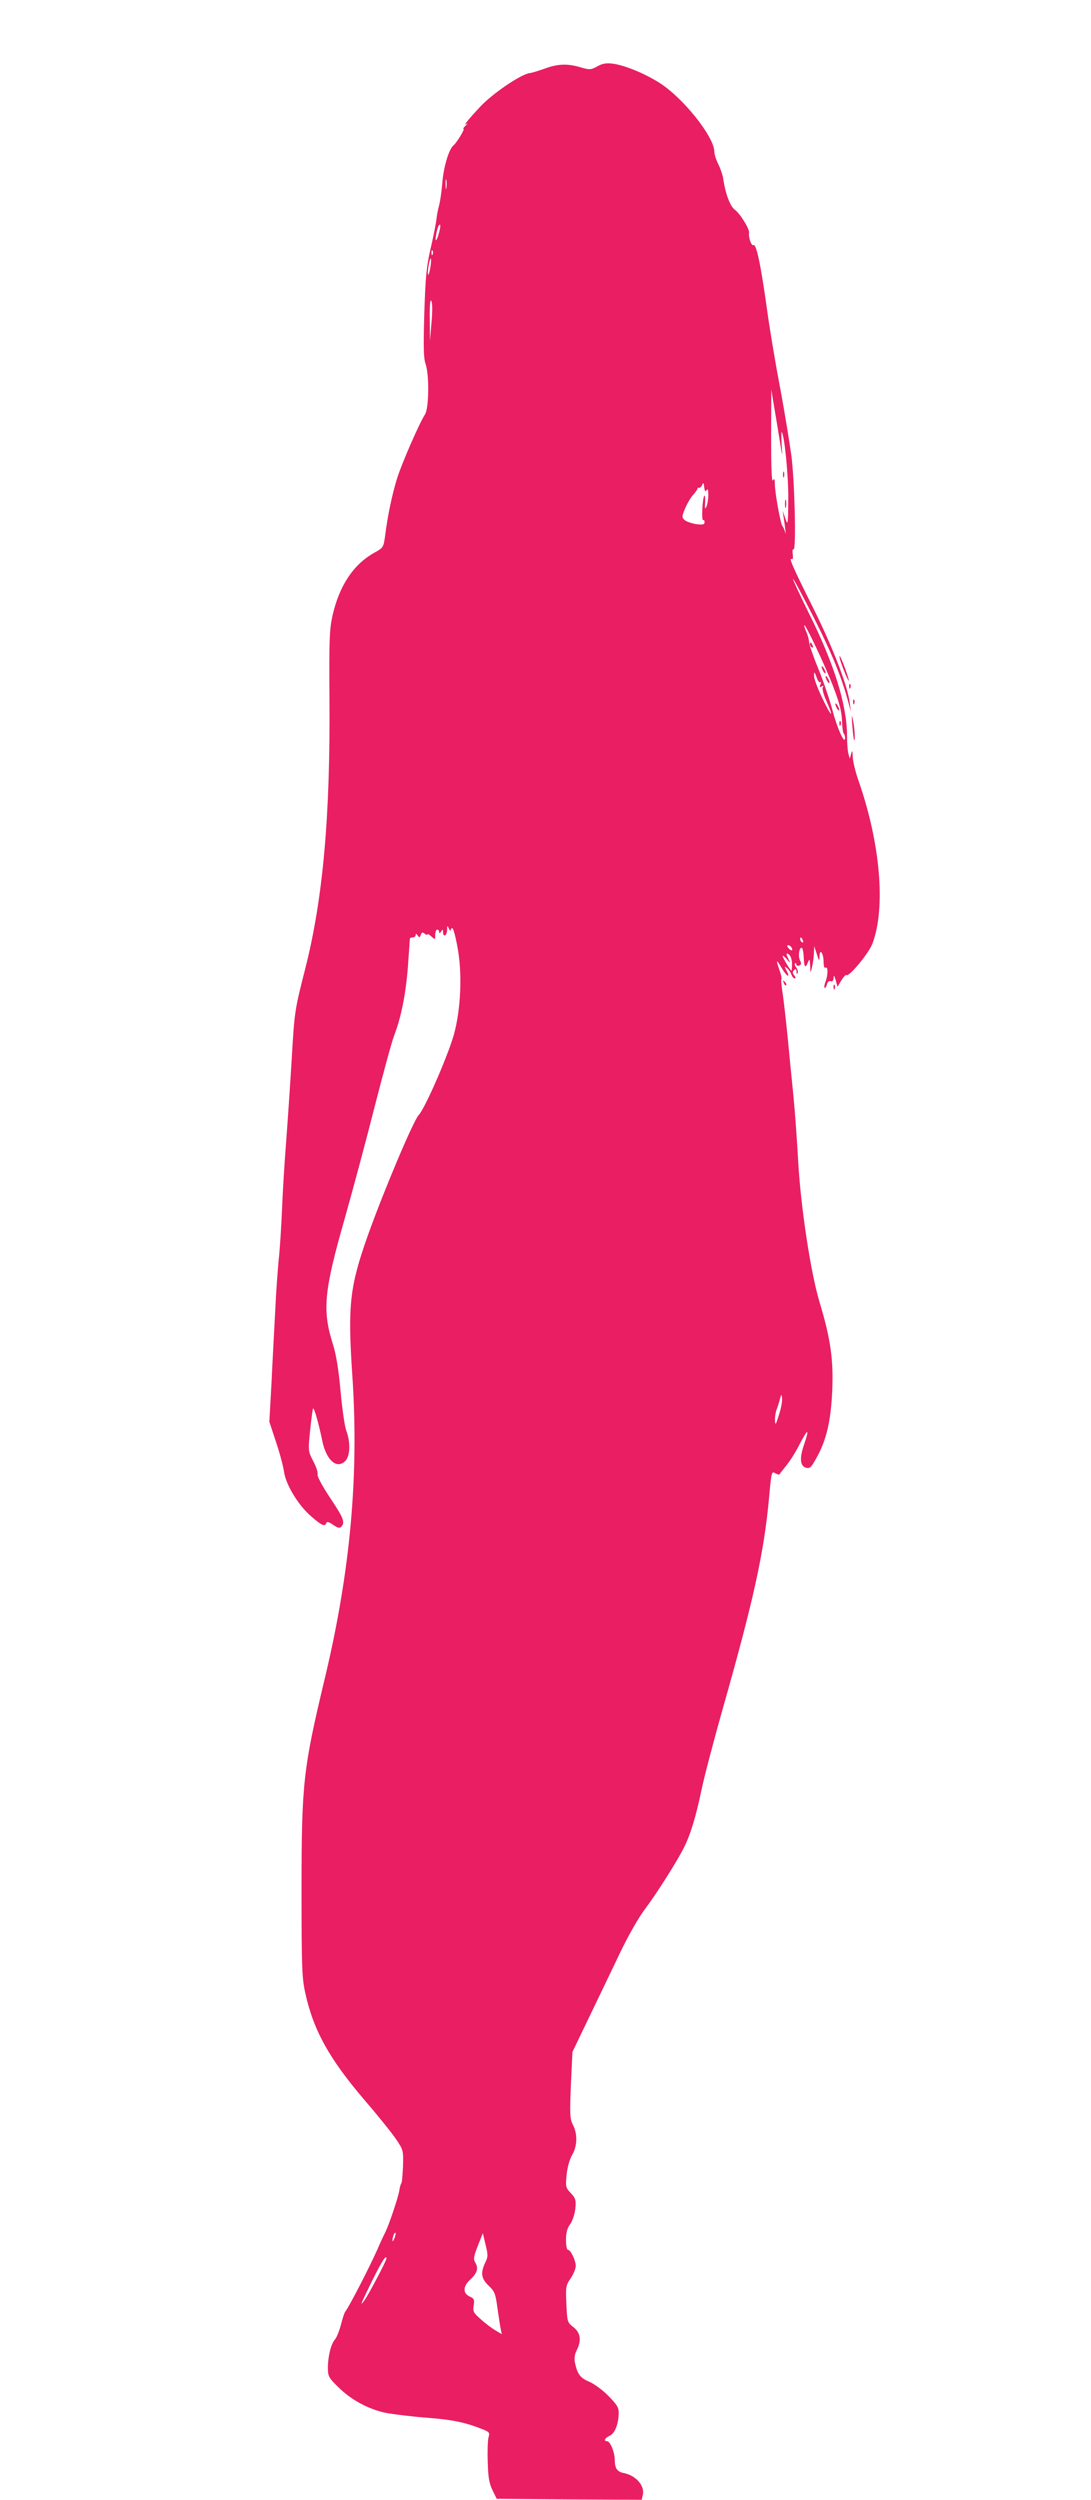 <?xml version="1.0" standalone="no"?>
<!DOCTYPE svg PUBLIC "-//W3C//DTD SVG 20010904//EN"
 "http://www.w3.org/TR/2001/REC-SVG-20010904/DTD/svg10.dtd">
<svg version="1.0" xmlns="http://www.w3.org/2000/svg"
 width="559pt" height="1280pt" viewBox="0 0 559 1280"
 preserveAspectRatio="xMidYMid meet">
<g transform="translate(0,1280) scale(0.1,-0.1)"
fill="#e91e63" stroke="none">
<path d="M3060 12460 c-33 -18 -39 -18 -84 -5 -67 20 -116 19 -184 -6 -31 -11
-66 -22 -77 -23 -46 -6 -192 -105 -255 -173 -61 -65 -89 -100 -70 -88 9 6 7 2
-3 -7 -11 -10 -16 -18 -12 -18 8 0 -35 -71 -52 -85 -23 -19 -51 -111 -57 -195
-4 -47 -12 -99 -17 -115 -5 -17 -11 -49 -13 -70 -3 -22 -16 -89 -30 -149 -21
-90 -26 -145 -32 -330 -5 -175 -4 -230 7 -261 19 -57 17 -227 -4 -258 -28 -43
-115 -242 -141 -322 -26 -82 -50 -195 -63 -300 -8 -58 -10 -60 -53 -84 -109
-60 -182 -170 -217 -326 -15 -69 -17 -125 -15 -415 5 -608 -33 -1032 -124
-1390 -54 -212 -55 -218 -69 -457 -8 -132 -21 -326 -29 -430 -8 -103 -18 -260
-21 -348 -4 -88 -11 -203 -17 -255 -5 -52 -14 -171 -18 -265 -5 -93 -14 -259
-19 -368 l-11 -197 34 -103 c19 -56 37 -124 41 -152 9 -67 74 -174 140 -230
54 -47 70 -54 77 -33 3 8 14 5 35 -10 23 -16 33 -18 41 -10 22 22 12 46 -57
149 -40 60 -66 109 -64 119 3 10 -7 40 -22 68 -26 51 -27 52 -16 158 6 59 13
109 15 112 6 5 31 -85 46 -160 20 -104 75 -153 119 -109 25 25 28 95 5 156 -8
22 -21 112 -29 201 -10 110 -22 186 -39 240 -55 174 -47 269 59 640 42 148
112 409 155 579 44 171 88 334 100 364 35 91 59 209 70 351 5 74 10 138 10
143 0 4 7 7 15 7 8 0 15 6 15 13 0 8 3 7 10 -3 8 -12 10 -12 16 3 5 14 9 15
20 6 8 -6 14 -8 14 -4 0 5 9 0 20 -10 20 -18 20 -17 20 8 0 15 5 27 10 27 6 0
10 -6 10 -12 0 -9 4 -8 10 2 8 13 10 12 10 -2 0 -30 20 -20 21 10 0 24 1 25 9
7 5 -11 9 -14 9 -7 1 7 5 11 10 8 5 -4 17 -49 26 -102 24 -131 16 -313 -19
-440 -30 -108 -148 -379 -181 -414 -27 -28 -180 -391 -260 -615 -93 -263 -104
-356 -80 -715 35 -515 -10 -1007 -141 -1555 -111 -464 -119 -535 -119 -1085 0
-384 2 -445 18 -520 42 -195 123 -341 307 -556 69 -80 141 -170 161 -200 35
-52 36 -57 34 -133 -2 -44 -5 -84 -8 -89 -4 -5 -9 -22 -11 -39 -7 -39 -55
-181 -72 -213 -7 -14 -25 -52 -39 -85 -42 -95 -146 -296 -165 -320 -5 -5 -15
-36 -23 -68 -9 -33 -22 -66 -30 -75 -21 -23 -37 -88 -37 -145 0 -45 4 -52 53
-100 65 -65 156 -114 244 -132 38 -7 133 -19 212 -25 132 -10 197 -24 289 -61
29 -12 32 -17 25 -39 -4 -14 -6 -70 -4 -125 2 -79 7 -110 24 -145 l22 -45 371
-3 372 -2 5 22 c13 48 -33 102 -97 115 -33 6 -46 24 -46 65 0 41 -23 98 -40
98 -19 0 -10 17 14 28 27 12 46 62 46 119 0 26 -11 43 -54 86 -29 30 -74 62
-98 72 -46 19 -60 39 -73 101 -3 19 0 41 10 60 25 49 20 89 -17 118 -31 24
-32 27 -36 118 -4 88 -3 96 22 132 14 21 26 50 26 63 0 28 -26 83 -40 83 -6 0
-10 23 -10 51 0 36 6 60 22 81 12 17 23 52 26 80 4 43 1 52 -23 78 -26 27 -28
33 -22 93 4 39 15 79 28 102 27 45 29 107 5 154 -16 30 -17 52 -11 204 l8 170
87 181 c48 100 120 249 159 331 41 85 95 180 126 220 58 77 163 242 199 314
34 67 62 160 91 299 14 67 62 249 106 405 161 566 214 808 240 1094 11 123 13
131 30 120 10 -6 20 -9 22 -7 2 3 19 25 39 50 20 25 50 74 67 109 18 34 34 61
37 58 3 -2 -5 -32 -17 -66 -22 -65 -20 -105 7 -115 22 -8 29 -3 58 50 50 89
73 187 80 341 7 160 -8 267 -65 456 -45 149 -96 485 -109 715 -6 108 -17 263
-25 343 -8 80 -22 218 -30 305 -9 87 -20 188 -26 223 -5 35 -8 66 -5 68 2 3
-2 23 -10 45 -20 57 -17 59 12 10 26 -44 46 -53 23 -10 -11 21 -11 22 4 10 9
-8 19 -22 22 -33 4 -10 11 -19 17 -19 6 0 5 6 -2 15 -10 12 -10 19 -2 27 9 9
12 7 13 -7 0 -12 3 -15 6 -7 3 7 -1 19 -7 28 -7 8 -10 17 -6 21 3 3 6 1 6 -5
0 -6 7 -9 15 -6 11 5 12 10 4 26 -11 21 -4 72 10 64 4 -3 8 -24 9 -47 2 -51 8
-60 21 -28 9 22 10 20 12 -16 1 -39 2 -39 9 -10 4 17 9 48 10 70 l2 40 13 -40
c12 -39 13 -39 14 -10 2 42 21 12 21 -33 0 -20 4 -31 10 -27 13 8 13 -36 0
-71 -6 -15 -8 -29 -5 -32 3 -4 8 4 12 17 3 13 11 20 19 17 9 -4 14 2 15 17 1
16 3 13 11 -12 l9 -34 20 33 c11 18 22 30 25 27 13 -12 115 111 134 161 69
182 41 512 -70 831 -17 47 -30 103 -31 126 -1 33 -2 36 -8 15 l-7 -25 -7 25
c-4 14 -7 55 -7 91 0 159 -67 373 -197 632 -46 93 -82 171 -80 173 2 3 51 -89
109 -203 93 -184 142 -305 177 -438 l11 -40 -6 45 c-10 86 -87 286 -189 490
-102 204 -126 258 -108 247 5 -3 7 7 5 25 -3 17 -1 28 4 25 14 -8 6 345 -11
478 -9 66 -35 228 -60 360 -25 132 -54 308 -65 390 -32 231 -55 339 -70 330
-10 -6 -26 41 -22 62 4 19 -46 100 -74 120 -24 18 -48 84 -59 161 -3 18 -14
50 -25 72 -11 22 -20 50 -20 63 0 76 -161 278 -283 354 -76 48 -177 89 -237
97 -34 4 -54 1 -80 -14z m-773 -622 c-2 -13 -4 -5 -4 17 -1 22 1 32 4 23 2
-10 2 -28 0 -40z m-38 -231 c-5 -20 -12 -37 -15 -37 -6 0 5 59 13 73 11 18 12
-1 2 -36z m-32 -109 c-3 -8 -6 -5 -6 6 -1 11 2 17 5 13 3 -3 4 -12 1 -19z
m-12 -68 c-4 -23 -9 -39 -11 -37 -3 2 -2 23 2 46 4 23 9 40 11 37 3 -3 2 -23
-2 -46z m6 -281 l-8 -94 -1 110 c-1 73 2 105 8 94 6 -10 6 -53 1 -110z m1784
-604 c14 -89 15 -89 10 -21 -2 38 -2 67 0 64 14 -14 35 -221 34 -343 -1 -133
-2 -138 -15 -100 l-14 40 6 -40 c9 -59 12 -93 7 -70 -3 11 -9 25 -14 31 -10
12 -39 173 -39 218 0 24 -3 27 -10 16 -6 -10 -9 67 -9 225 l1 240 14 -85 c8
-47 21 -125 29 -175z m-374 -254 c12 19 11 -59 -2 -86 -7 -15 -8 -10 -6 22 1
23 -1 39 -4 35 -10 -10 -16 -131 -6 -125 4 2 7 -3 7 -11 0 -12 -9 -14 -42 -10
-24 4 -51 13 -60 21 -15 14 -15 18 3 61 11 26 30 57 42 70 12 13 21 27 21 30
-1 4 2 6 7 4 5 -1 13 6 17 15 5 14 8 12 10 -11 3 -22 6 -26 13 -15z m646
-1001 c33 -85 45 -131 47 -177 1 -34 5 -66 9 -69 4 -4 7 -14 7 -23 -1 -38 -41
51 -65 144 -15 55 -47 150 -72 210 -25 61 -46 121 -47 135 -1 14 -7 38 -14 53
-7 16 -12 31 -11 35 1 17 106 -204 146 -308z m-64 17 c5 4 5 -1 1 -11 -6 -15
-4 -17 6 -11 9 6 11 4 6 -4 -5 -7 4 -39 19 -72 42 -95 23 -79 -23 19 -23 48
-42 98 -41 112 0 23 2 22 13 -8 6 -18 15 -30 19 -25z m-89 -1323 c3 -8 2 -12
-4 -9 -6 3 -10 10 -10 16 0 14 7 11 14 -7z m-59 -35 c11 -17 -1 -21 -15 -4 -8
9 -8 15 -2 15 6 0 14 -5 17 -11z m3 -84 c0 -19 -1 -35 -3 -35 -5 0 -45 66 -45
75 0 4 9 -3 21 -16 19 -23 20 -23 10 -2 -15 30 -14 38 3 24 8 -7 14 -27 14
-46z m-67 -2310 c-16 -52 -19 -56 -20 -28 -1 18 3 42 8 55 5 13 13 37 17 53 8
29 8 29 11 5 2 -14 -5 -52 -16 -85z m-1970 -4216 c-5 -13 -10 -19 -10 -12 -1
15 10 45 15 40 3 -2 0 -15 -5 -28z m465 -125 c-25 -53 -20 -82 18 -118 30 -28
35 -40 45 -116 7 -47 14 -95 17 -108 l5 -24 -32 19 c-17 10 -51 35 -74 56 -39
34 -43 41 -38 72 5 30 2 36 -21 46 -36 17 -34 53 5 88 34 32 42 57 24 86 -10
17 -8 31 13 85 l26 65 14 -59 c13 -52 13 -62 -2 -92z m-506 21 c0 -11 -90
-181 -110 -210 -30 -42 -23 -25 40 103 47 94 70 130 70 107z"/>
<path d="M4012 10370 c0 -14 2 -19 5 -12 2 6 2 18 0 25 -3 6 -5 1 -5 -13z"/>
<path d="M4022 10220 c0 -19 2 -27 5 -17 2 9 2 25 0 35 -3 9 -5 1 -5 -18z"/>
<path d="M4150 9501 c0 -6 4 -13 10 -16 6 -3 7 1 4 9 -7 18 -14 21 -14 7z"/>
<path d="M4210 9385 c0 -5 5 -17 10 -25 5 -8 10 -10 10 -5 0 6 -5 17 -10 25
-5 8 -10 11 -10 5z"/>
<path d="M4230 9335 c0 -5 5 -17 10 -25 5 -8 10 -10 10 -5 0 6 -5 17 -10 25
-5 8 -10 11 -10 5z"/>
<path d="M4280 9195 c0 -5 5 -17 10 -25 5 -8 10 -10 10 -5 0 6 -5 17 -10 25
-5 8 -10 11 -10 5z"/>
<path d="M4301 9094 c0 -11 3 -14 6 -6 3 7 2 16 -1 19 -3 4 -6 -2 -5 -13z"/>
<path d="M4305 9420 c13 -42 44 -116 44 -105 1 12 -38 118 -46 125 -3 3 -2 -6
2 -20z"/>
<path d="M4351 9284 c0 -11 3 -14 6 -6 3 7 2 16 -1 19 -3 4 -6 -2 -5 -13z"/>
<path d="M4371 9204 c0 -11 3 -14 6 -6 3 7 2 16 -1 19 -3 4 -6 -2 -5 -13z"/>
<path d="M4367 9085 c3 -38 7 -72 9 -74 7 -8 3 64 -6 104 -7 31 -7 24 -3 -30z"/>
<path d="M4016 7767 c3 -10 9 -15 12 -12 3 3 0 11 -7 18 -10 9 -11 8 -5 -6z"/>
<path d="M4271 7744 c0 -11 3 -14 6 -6 3 7 2 16 -1 19 -3 4 -6 -2 -5 -13z"/>
</g>
</svg>
